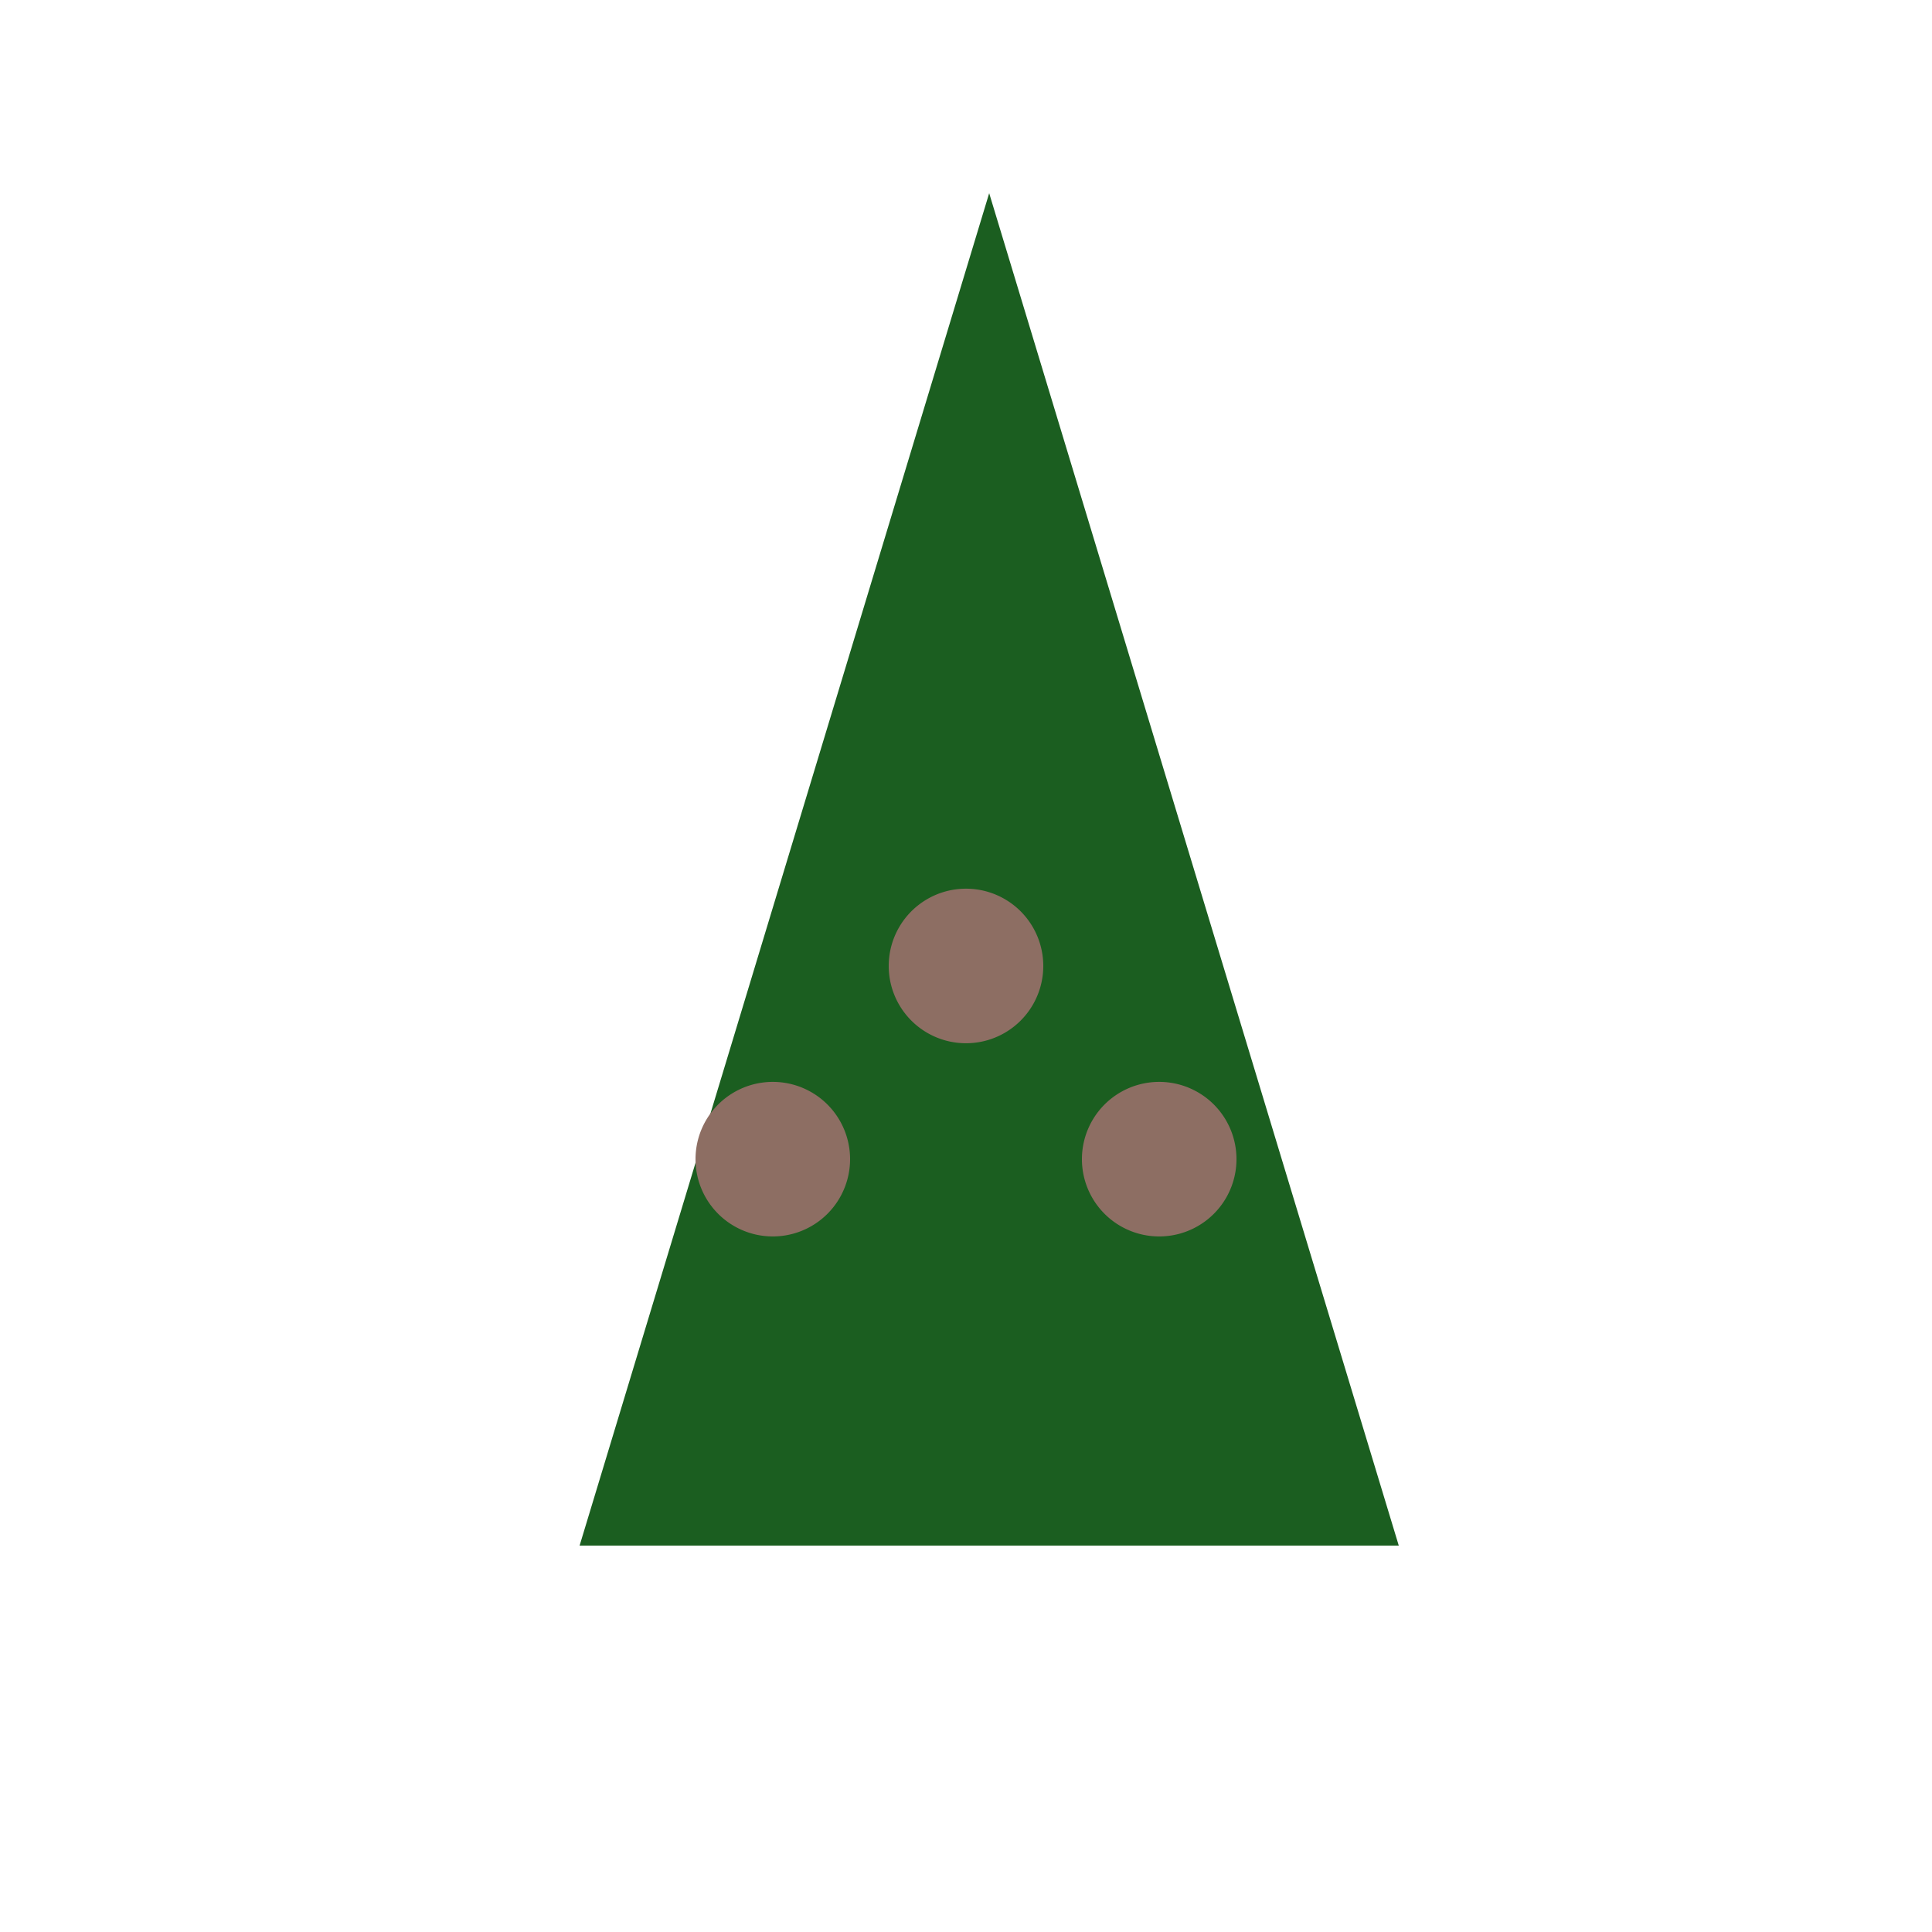 <!--

Generated by DrawGPT.
Free, open source, AI generated images in SVG, PNG, and HTML Canvas format.
https://drawgpt.ai

Created: 2024-02-15T09:37:13.102Z
Link: https://drawgpt.ai/prompt/163979/

-->
<svg xmlns="http://www.w3.org/2000/svg" xmlns:xlink="http://www.w3.org/1999/xlink" width="500" height="500"><defs/><g><path fill="#1B5E20" stroke="none" paint-order="stroke fill markers" d=" M 256 50 L 150 400 L 362 400 Z"/><path fill="#8D6E63" stroke="none" paint-order="stroke fill markers" d=" M 220 300 A 20 20 0 1 1 220 299.98"/><path fill="#8D6E63" stroke="none" paint-order="stroke fill markers" d=" M 270 250 A 20 20 0 1 1 270 249.98"/><path fill="#8D6E63" stroke="none" paint-order="stroke fill markers" d=" M 320 300 A 20 20 0 1 1 320 299.98"/></g></svg>